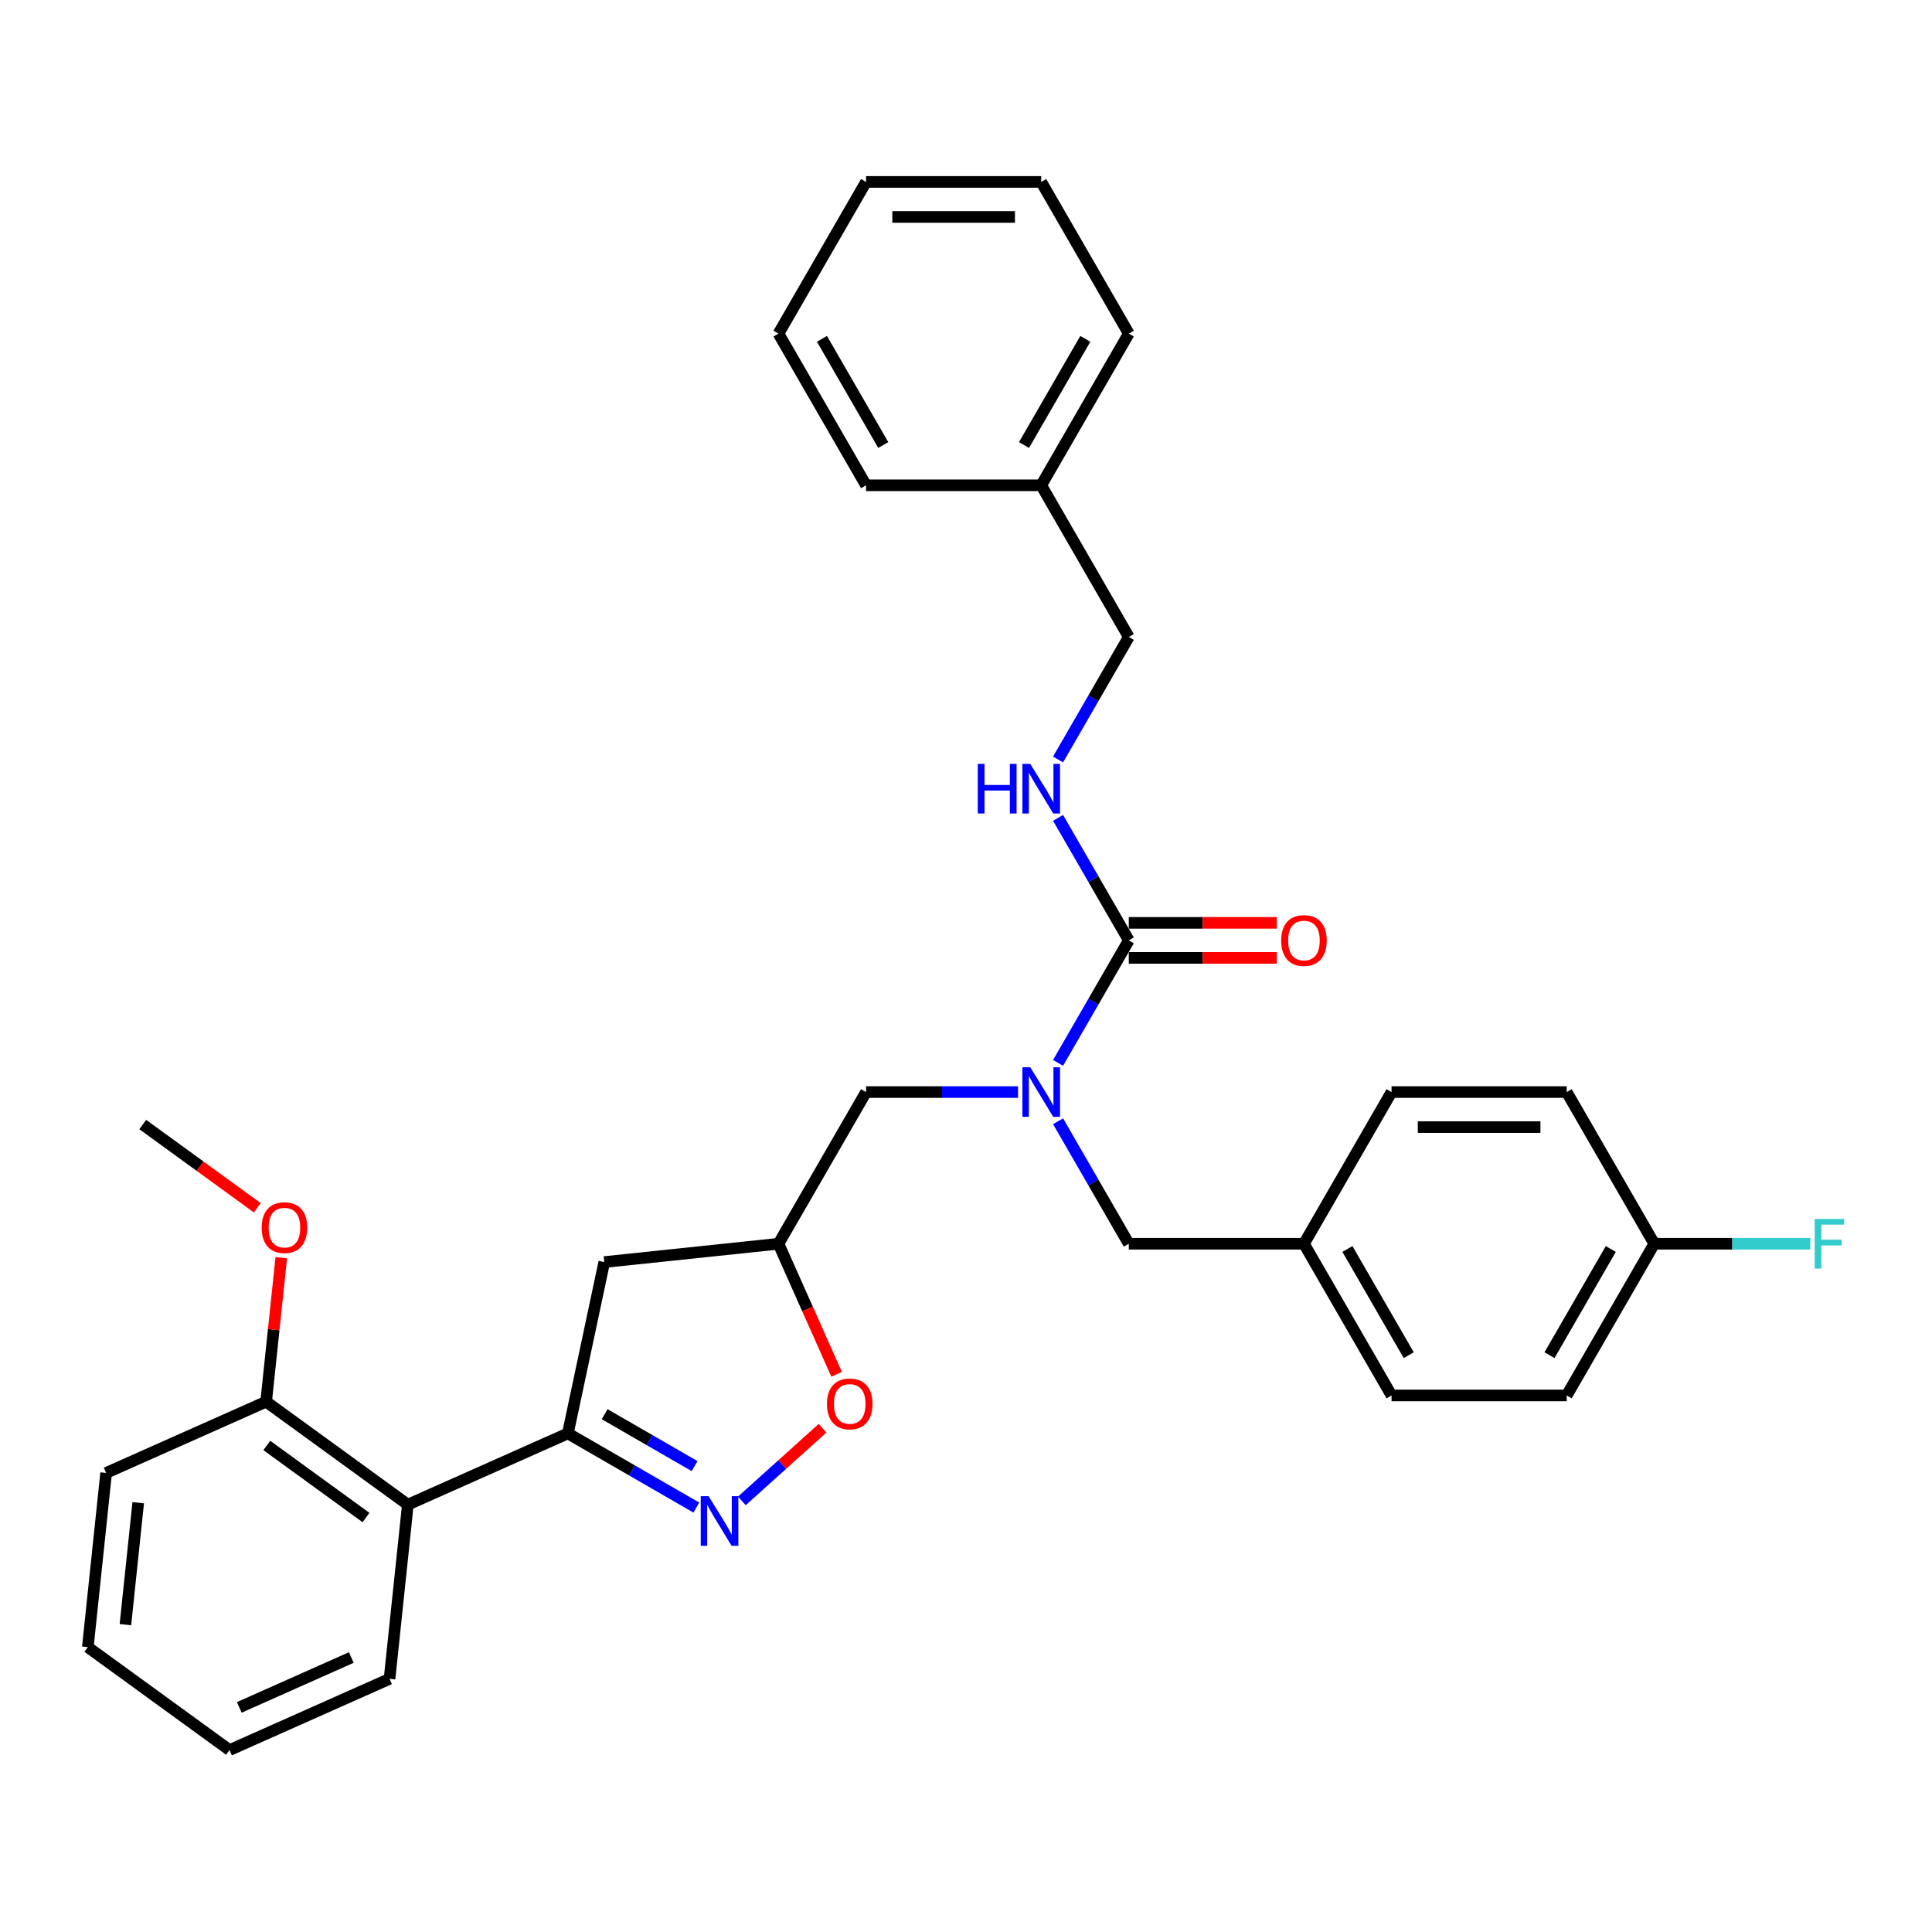 <?xml version='1.0' encoding='iso-8859-1'?>
<svg version='1.1' baseProfile='full'
              xmlns='http://www.w3.org/2000/svg'
                      xmlns:rdkit='http://www.rdkit.org/xml'
                      xmlns:xlink='http://www.w3.org/1999/xlink'
                  xml:space='preserve'
width='1000px' height='1000px' viewBox='0 0 1000 1000'>
<!-- END OF HEADER -->
<rect style='opacity:1.0;fill:#FFFFFF;stroke:none' width='1000' height='1000' x='0' y='0'> </rect>
<path class='bond-0' d='M 538.933,251.19 L 584.264,329.705' style='fill:none;fill-rule:evenodd;stroke:#000000;stroke-width:6px;stroke-linecap:butt;stroke-linejoin:miter;stroke-opacity:1' />
<path class='bond-1' d='M 538.933,251.19 L 584.264,172.675' style='fill:none;fill-rule:evenodd;stroke:#000000;stroke-width:6px;stroke-linecap:butt;stroke-linejoin:miter;stroke-opacity:1' />
<path class='bond-1' d='M 530.03,230.346 L 561.762,175.386' style='fill:none;fill-rule:evenodd;stroke:#000000;stroke-width:6px;stroke-linecap:butt;stroke-linejoin:miter;stroke-opacity:1' />
<path class='bond-2' d='M 538.933,251.19 L 448.272,251.19' style='fill:none;fill-rule:evenodd;stroke:#000000;stroke-width:6px;stroke-linecap:butt;stroke-linejoin:miter;stroke-opacity:1' />
<path class='bond-3' d='M 526.93,565.252 L 487.601,565.252' style='fill:none;fill-rule:evenodd;stroke:#0000FF;stroke-width:6px;stroke-linecap:butt;stroke-linejoin:miter;stroke-opacity:1' />
<path class='bond-3' d='M 487.601,565.252 L 448.272,565.252' style='fill:none;fill-rule:evenodd;stroke:#000000;stroke-width:6px;stroke-linecap:butt;stroke-linejoin:miter;stroke-opacity:1' />
<path class='bond-4' d='M 547.654,550.148 L 565.959,518.442' style='fill:none;fill-rule:evenodd;stroke:#0000FF;stroke-width:6px;stroke-linecap:butt;stroke-linejoin:miter;stroke-opacity:1' />
<path class='bond-4' d='M 565.959,518.442 L 584.264,486.736' style='fill:none;fill-rule:evenodd;stroke:#000000;stroke-width:6px;stroke-linecap:butt;stroke-linejoin:miter;stroke-opacity:1' />
<path class='bond-5' d='M 547.654,580.356 L 565.959,612.062' style='fill:none;fill-rule:evenodd;stroke:#0000FF;stroke-width:6px;stroke-linecap:butt;stroke-linejoin:miter;stroke-opacity:1' />
<path class='bond-5' d='M 565.959,612.062 L 584.264,643.767' style='fill:none;fill-rule:evenodd;stroke:#000000;stroke-width:6px;stroke-linecap:butt;stroke-linejoin:miter;stroke-opacity:1' />
<path class='bond-6' d='M 584.264,495.803 L 622.569,495.803' style='fill:none;fill-rule:evenodd;stroke:#000000;stroke-width:6px;stroke-linecap:butt;stroke-linejoin:miter;stroke-opacity:1' />
<path class='bond-6' d='M 622.569,495.803 L 660.874,495.803' style='fill:none;fill-rule:evenodd;stroke:#FF0000;stroke-width:6px;stroke-linecap:butt;stroke-linejoin:miter;stroke-opacity:1' />
<path class='bond-6' d='M 584.264,477.67 L 622.569,477.67' style='fill:none;fill-rule:evenodd;stroke:#000000;stroke-width:6px;stroke-linecap:butt;stroke-linejoin:miter;stroke-opacity:1' />
<path class='bond-6' d='M 622.569,477.67 L 660.874,477.67' style='fill:none;fill-rule:evenodd;stroke:#FF0000;stroke-width:6px;stroke-linecap:butt;stroke-linejoin:miter;stroke-opacity:1' />
<path class='bond-7' d='M 584.264,486.736 L 565.959,455.031' style='fill:none;fill-rule:evenodd;stroke:#000000;stroke-width:6px;stroke-linecap:butt;stroke-linejoin:miter;stroke-opacity:1' />
<path class='bond-7' d='M 565.959,455.031 L 547.654,423.325' style='fill:none;fill-rule:evenodd;stroke:#0000FF;stroke-width:6px;stroke-linecap:butt;stroke-linejoin:miter;stroke-opacity:1' />
<path class='bond-8' d='M 547.654,393.117 L 565.959,361.411' style='fill:none;fill-rule:evenodd;stroke:#0000FF;stroke-width:6px;stroke-linecap:butt;stroke-linejoin:miter;stroke-opacity:1' />
<path class='bond-8' d='M 565.959,361.411 L 584.264,329.705' style='fill:none;fill-rule:evenodd;stroke:#000000;stroke-width:6px;stroke-linecap:butt;stroke-linejoin:miter;stroke-opacity:1' />
<path class='bond-9' d='M 584.264,172.675 L 538.933,94.159' style='fill:none;fill-rule:evenodd;stroke:#000000;stroke-width:6px;stroke-linecap:butt;stroke-linejoin:miter;stroke-opacity:1' />
<path class='bond-10' d='M 293.926,741.925 L 312.775,653.244' style='fill:none;fill-rule:evenodd;stroke:#000000;stroke-width:6px;stroke-linecap:butt;stroke-linejoin:miter;stroke-opacity:1' />
<path class='bond-11' d='M 293.926,741.925 L 327.182,761.125' style='fill:none;fill-rule:evenodd;stroke:#000000;stroke-width:6px;stroke-linecap:butt;stroke-linejoin:miter;stroke-opacity:1' />
<path class='bond-11' d='M 327.182,761.125 L 360.438,780.325' style='fill:none;fill-rule:evenodd;stroke:#0000FF;stroke-width:6px;stroke-linecap:butt;stroke-linejoin:miter;stroke-opacity:1' />
<path class='bond-11' d='M 312.969,731.982 L 336.248,745.422' style='fill:none;fill-rule:evenodd;stroke:#000000;stroke-width:6px;stroke-linecap:butt;stroke-linejoin:miter;stroke-opacity:1' />
<path class='bond-11' d='M 336.248,745.422 L 359.527,758.862' style='fill:none;fill-rule:evenodd;stroke:#0000FF;stroke-width:6px;stroke-linecap:butt;stroke-linejoin:miter;stroke-opacity:1' />
<path class='bond-12' d='M 293.926,741.925 L 211.102,778.8' style='fill:none;fill-rule:evenodd;stroke:#000000;stroke-width:6px;stroke-linecap:butt;stroke-linejoin:miter;stroke-opacity:1' />
<path class='bond-13' d='M 312.775,653.244 L 402.941,643.767' style='fill:none;fill-rule:evenodd;stroke:#000000;stroke-width:6px;stroke-linecap:butt;stroke-linejoin:miter;stroke-opacity:1' />
<path class='bond-14' d='M 402.941,643.767 L 417.984,677.555' style='fill:none;fill-rule:evenodd;stroke:#000000;stroke-width:6px;stroke-linecap:butt;stroke-linejoin:miter;stroke-opacity:1' />
<path class='bond-14' d='M 417.984,677.555 L 433.027,711.342' style='fill:none;fill-rule:evenodd;stroke:#FF0000;stroke-width:6px;stroke-linecap:butt;stroke-linejoin:miter;stroke-opacity:1' />
<path class='bond-15' d='M 402.941,643.767 L 448.272,565.252' style='fill:none;fill-rule:evenodd;stroke:#000000;stroke-width:6px;stroke-linecap:butt;stroke-linejoin:miter;stroke-opacity:1' />
<path class='bond-16' d='M 425.763,739.244 L 404.868,758.059' style='fill:none;fill-rule:evenodd;stroke:#FF0000;stroke-width:6px;stroke-linecap:butt;stroke-linejoin:miter;stroke-opacity:1' />
<path class='bond-16' d='M 404.868,758.059 L 383.972,776.873' style='fill:none;fill-rule:evenodd;stroke:#0000FF;stroke-width:6px;stroke-linecap:butt;stroke-linejoin:miter;stroke-opacity:1' />
<path class='bond-17' d='M 856.25,643.767 L 896.631,643.767' style='fill:none;fill-rule:evenodd;stroke:#000000;stroke-width:6px;stroke-linecap:butt;stroke-linejoin:miter;stroke-opacity:1' />
<path class='bond-17' d='M 896.631,643.767 L 937.011,643.767' style='fill:none;fill-rule:evenodd;stroke:#33CCCC;stroke-width:6px;stroke-linecap:butt;stroke-linejoin:miter;stroke-opacity:1' />
<path class='bond-18' d='M 856.25,643.767 L 810.919,722.283' style='fill:none;fill-rule:evenodd;stroke:#000000;stroke-width:6px;stroke-linecap:butt;stroke-linejoin:miter;stroke-opacity:1' />
<path class='bond-18' d='M 833.747,646.478 L 802.015,701.439' style='fill:none;fill-rule:evenodd;stroke:#000000;stroke-width:6px;stroke-linecap:butt;stroke-linejoin:miter;stroke-opacity:1' />
<path class='bond-19' d='M 856.25,643.767 L 810.919,565.252' style='fill:none;fill-rule:evenodd;stroke:#000000;stroke-width:6px;stroke-linecap:butt;stroke-linejoin:miter;stroke-opacity:1' />
<path class='bond-20' d='M 674.926,643.767 L 720.257,565.252' style='fill:none;fill-rule:evenodd;stroke:#000000;stroke-width:6px;stroke-linecap:butt;stroke-linejoin:miter;stroke-opacity:1' />
<path class='bond-21' d='M 674.926,643.767 L 584.264,643.767' style='fill:none;fill-rule:evenodd;stroke:#000000;stroke-width:6px;stroke-linecap:butt;stroke-linejoin:miter;stroke-opacity:1' />
<path class='bond-22' d='M 674.926,643.767 L 720.257,722.283' style='fill:none;fill-rule:evenodd;stroke:#000000;stroke-width:6px;stroke-linecap:butt;stroke-linejoin:miter;stroke-opacity:1' />
<path class='bond-22' d='M 697.429,646.478 L 729.161,701.439' style='fill:none;fill-rule:evenodd;stroke:#000000;stroke-width:6px;stroke-linecap:butt;stroke-linejoin:miter;stroke-opacity:1' />
<path class='bond-23' d='M 211.102,778.8 L 137.755,725.511' style='fill:none;fill-rule:evenodd;stroke:#000000;stroke-width:6px;stroke-linecap:butt;stroke-linejoin:miter;stroke-opacity:1' />
<path class='bond-23' d='M 189.442,785.476 L 138.099,748.173' style='fill:none;fill-rule:evenodd;stroke:#000000;stroke-width:6px;stroke-linecap:butt;stroke-linejoin:miter;stroke-opacity:1' />
<path class='bond-24' d='M 211.102,778.8 L 201.625,868.965' style='fill:none;fill-rule:evenodd;stroke:#000000;stroke-width:6px;stroke-linecap:butt;stroke-linejoin:miter;stroke-opacity:1' />
<path class='bond-25' d='M 137.755,725.511 L 141.671,688.252' style='fill:none;fill-rule:evenodd;stroke:#000000;stroke-width:6px;stroke-linecap:butt;stroke-linejoin:miter;stroke-opacity:1' />
<path class='bond-25' d='M 141.671,688.252 L 145.587,650.994' style='fill:none;fill-rule:evenodd;stroke:#FF0000;stroke-width:6px;stroke-linecap:butt;stroke-linejoin:miter;stroke-opacity:1' />
<path class='bond-26' d='M 137.755,725.511 L 54.931,762.386' style='fill:none;fill-rule:evenodd;stroke:#000000;stroke-width:6px;stroke-linecap:butt;stroke-linejoin:miter;stroke-opacity:1' />
<path class='bond-27' d='M 133.179,625.136 L 103.532,603.596' style='fill:none;fill-rule:evenodd;stroke:#FF0000;stroke-width:6px;stroke-linecap:butt;stroke-linejoin:miter;stroke-opacity:1' />
<path class='bond-27' d='M 103.532,603.596 L 73.885,582.056' style='fill:none;fill-rule:evenodd;stroke:#000000;stroke-width:6px;stroke-linecap:butt;stroke-linejoin:miter;stroke-opacity:1' />
<path class='bond-28' d='M 201.625,868.965 L 118.802,905.841' style='fill:none;fill-rule:evenodd;stroke:#000000;stroke-width:6px;stroke-linecap:butt;stroke-linejoin:miter;stroke-opacity:1' />
<path class='bond-28' d='M 181.827,857.932 L 123.85,883.745' style='fill:none;fill-rule:evenodd;stroke:#000000;stroke-width:6px;stroke-linecap:butt;stroke-linejoin:miter;stroke-opacity:1' />
<path class='bond-29' d='M 54.931,762.386 L 45.455,852.551' style='fill:none;fill-rule:evenodd;stroke:#000000;stroke-width:6px;stroke-linecap:butt;stroke-linejoin:miter;stroke-opacity:1' />
<path class='bond-29' d='M 71.543,777.806 L 64.909,840.922' style='fill:none;fill-rule:evenodd;stroke:#000000;stroke-width:6px;stroke-linecap:butt;stroke-linejoin:miter;stroke-opacity:1' />
<path class='bond-30' d='M 118.802,905.841 L 45.455,852.551' style='fill:none;fill-rule:evenodd;stroke:#000000;stroke-width:6px;stroke-linecap:butt;stroke-linejoin:miter;stroke-opacity:1' />
<path class='bond-31' d='M 810.919,722.283 L 720.257,722.283' style='fill:none;fill-rule:evenodd;stroke:#000000;stroke-width:6px;stroke-linecap:butt;stroke-linejoin:miter;stroke-opacity:1' />
<path class='bond-32' d='M 810.919,565.252 L 720.257,565.252' style='fill:none;fill-rule:evenodd;stroke:#000000;stroke-width:6px;stroke-linecap:butt;stroke-linejoin:miter;stroke-opacity:1' />
<path class='bond-32' d='M 797.32,583.384 L 733.856,583.384' style='fill:none;fill-rule:evenodd;stroke:#000000;stroke-width:6px;stroke-linecap:butt;stroke-linejoin:miter;stroke-opacity:1' />
<path class='bond-33' d='M 448.272,251.19 L 402.941,172.675' style='fill:none;fill-rule:evenodd;stroke:#000000;stroke-width:6px;stroke-linecap:butt;stroke-linejoin:miter;stroke-opacity:1' />
<path class='bond-33' d='M 457.175,230.346 L 425.443,175.386' style='fill:none;fill-rule:evenodd;stroke:#000000;stroke-width:6px;stroke-linecap:butt;stroke-linejoin:miter;stroke-opacity:1' />
<path class='bond-34' d='M 538.933,94.159 L 448.272,94.159' style='fill:none;fill-rule:evenodd;stroke:#000000;stroke-width:6px;stroke-linecap:butt;stroke-linejoin:miter;stroke-opacity:1' />
<path class='bond-34' d='M 525.334,112.291 L 461.871,112.291' style='fill:none;fill-rule:evenodd;stroke:#000000;stroke-width:6px;stroke-linecap:butt;stroke-linejoin:miter;stroke-opacity:1' />
<path class='bond-35' d='M 402.941,172.675 L 448.272,94.159' style='fill:none;fill-rule:evenodd;stroke:#000000;stroke-width:6px;stroke-linecap:butt;stroke-linejoin:miter;stroke-opacity:1' />
<path  class='atom-1' d='M 533.258 552.414
L 541.671 566.013
Q 542.505 567.355, 543.847 569.785
Q 545.189 572.215, 545.262 572.36
L 545.262 552.414
L 548.67 552.414
L 548.67 578.09
L 545.153 578.09
L 536.123 563.221
Q 535.071 561.48, 533.947 559.486
Q 532.859 557.491, 532.533 556.875
L 532.533 578.09
L 529.196 578.09
L 529.196 552.414
L 533.258 552.414
' fill='#0000FF'/>
<path  class='atom-3' d='M 663.14 486.809
Q 663.14 480.644, 666.186 477.199
Q 669.233 473.754, 674.926 473.754
Q 680.62 473.754, 683.666 477.199
Q 686.712 480.644, 686.712 486.809
Q 686.712 493.046, 683.63 496.6
Q 680.547 500.118, 674.926 500.118
Q 669.269 500.118, 666.186 496.6
Q 663.14 493.083, 663.14 486.809
M 674.926 497.217
Q 678.843 497.217, 680.946 494.606
Q 683.086 491.959, 683.086 486.809
Q 683.086 481.768, 680.946 479.23
Q 678.843 476.655, 674.926 476.655
Q 671.01 476.655, 668.87 479.193
Q 666.767 481.732, 666.767 486.809
Q 666.767 491.995, 668.87 494.606
Q 671.01 497.217, 674.926 497.217
' fill='#FF0000'/>
<path  class='atom-4' d='M 506.096 395.383
L 509.577 395.383
L 509.577 406.299
L 522.705 406.299
L 522.705 395.383
L 526.186 395.383
L 526.186 421.059
L 522.705 421.059
L 522.705 409.2
L 509.577 409.2
L 509.577 421.059
L 506.096 421.059
L 506.096 395.383
' fill='#0000FF'/>
<path  class='atom-4' d='M 533.258 395.383
L 541.671 408.982
Q 542.505 410.324, 543.847 412.754
Q 545.189 415.184, 545.262 415.329
L 545.262 395.383
L 548.67 395.383
L 548.67 421.059
L 545.153 421.059
L 536.123 406.19
Q 535.071 404.449, 533.947 402.455
Q 532.859 400.46, 532.533 399.844
L 532.533 421.059
L 529.196 421.059
L 529.196 395.383
L 533.258 395.383
' fill='#0000FF'/>
<path  class='atom-10' d='M 428.03 726.664
Q 428.03 720.499, 431.076 717.053
Q 434.123 713.608, 439.816 713.608
Q 445.51 713.608, 448.556 717.053
Q 451.602 720.499, 451.602 726.664
Q 451.602 732.901, 448.52 736.455
Q 445.437 739.973, 439.816 739.973
Q 434.159 739.973, 431.076 736.455
Q 428.03 732.937, 428.03 726.664
M 439.816 737.072
Q 443.733 737.072, 445.836 734.461
Q 447.976 731.813, 447.976 726.664
Q 447.976 721.623, 445.836 719.084
Q 443.733 716.509, 439.816 716.509
Q 435.899 716.509, 433.76 719.048
Q 431.657 721.587, 431.657 726.664
Q 431.657 731.849, 433.76 734.461
Q 435.899 737.072, 439.816 737.072
' fill='#FF0000'/>
<path  class='atom-11' d='M 366.766 774.418
L 375.179 788.017
Q 376.013 789.359, 377.355 791.789
Q 378.697 794.219, 378.769 794.364
L 378.769 774.418
L 382.178 774.418
L 382.178 800.093
L 378.661 800.093
L 369.631 785.225
Q 368.579 783.484, 367.455 781.49
Q 366.367 779.495, 366.04 778.879
L 366.04 800.093
L 362.704 800.093
L 362.704 774.418
L 366.766 774.418
' fill='#0000FF'/>
<path  class='atom-17' d='M 135.446 635.418
Q 135.446 629.253, 138.492 625.808
Q 141.538 622.363, 147.232 622.363
Q 152.925 622.363, 155.972 625.808
Q 159.018 629.253, 159.018 635.418
Q 159.018 641.655, 155.935 645.209
Q 152.853 648.727, 147.232 648.727
Q 141.574 648.727, 138.492 645.209
Q 135.446 641.692, 135.446 635.418
M 147.232 645.826
Q 151.148 645.826, 153.252 643.215
Q 155.391 640.567, 155.391 635.418
Q 155.391 630.377, 153.252 627.839
Q 151.148 625.264, 147.232 625.264
Q 143.315 625.264, 141.176 627.802
Q 139.072 630.341, 139.072 635.418
Q 139.072 640.604, 141.176 643.215
Q 143.315 645.826, 147.232 645.826
' fill='#FF0000'/>
<path  class='atom-23' d='M 939.278 630.93
L 954.545 630.93
L 954.545 633.867
L 942.723 633.867
L 942.723 641.664
L 953.24 641.664
L 953.24 644.638
L 942.723 644.638
L 942.723 656.605
L 939.278 656.605
L 939.278 630.93
' fill='#33CCCC'/>
</svg>
